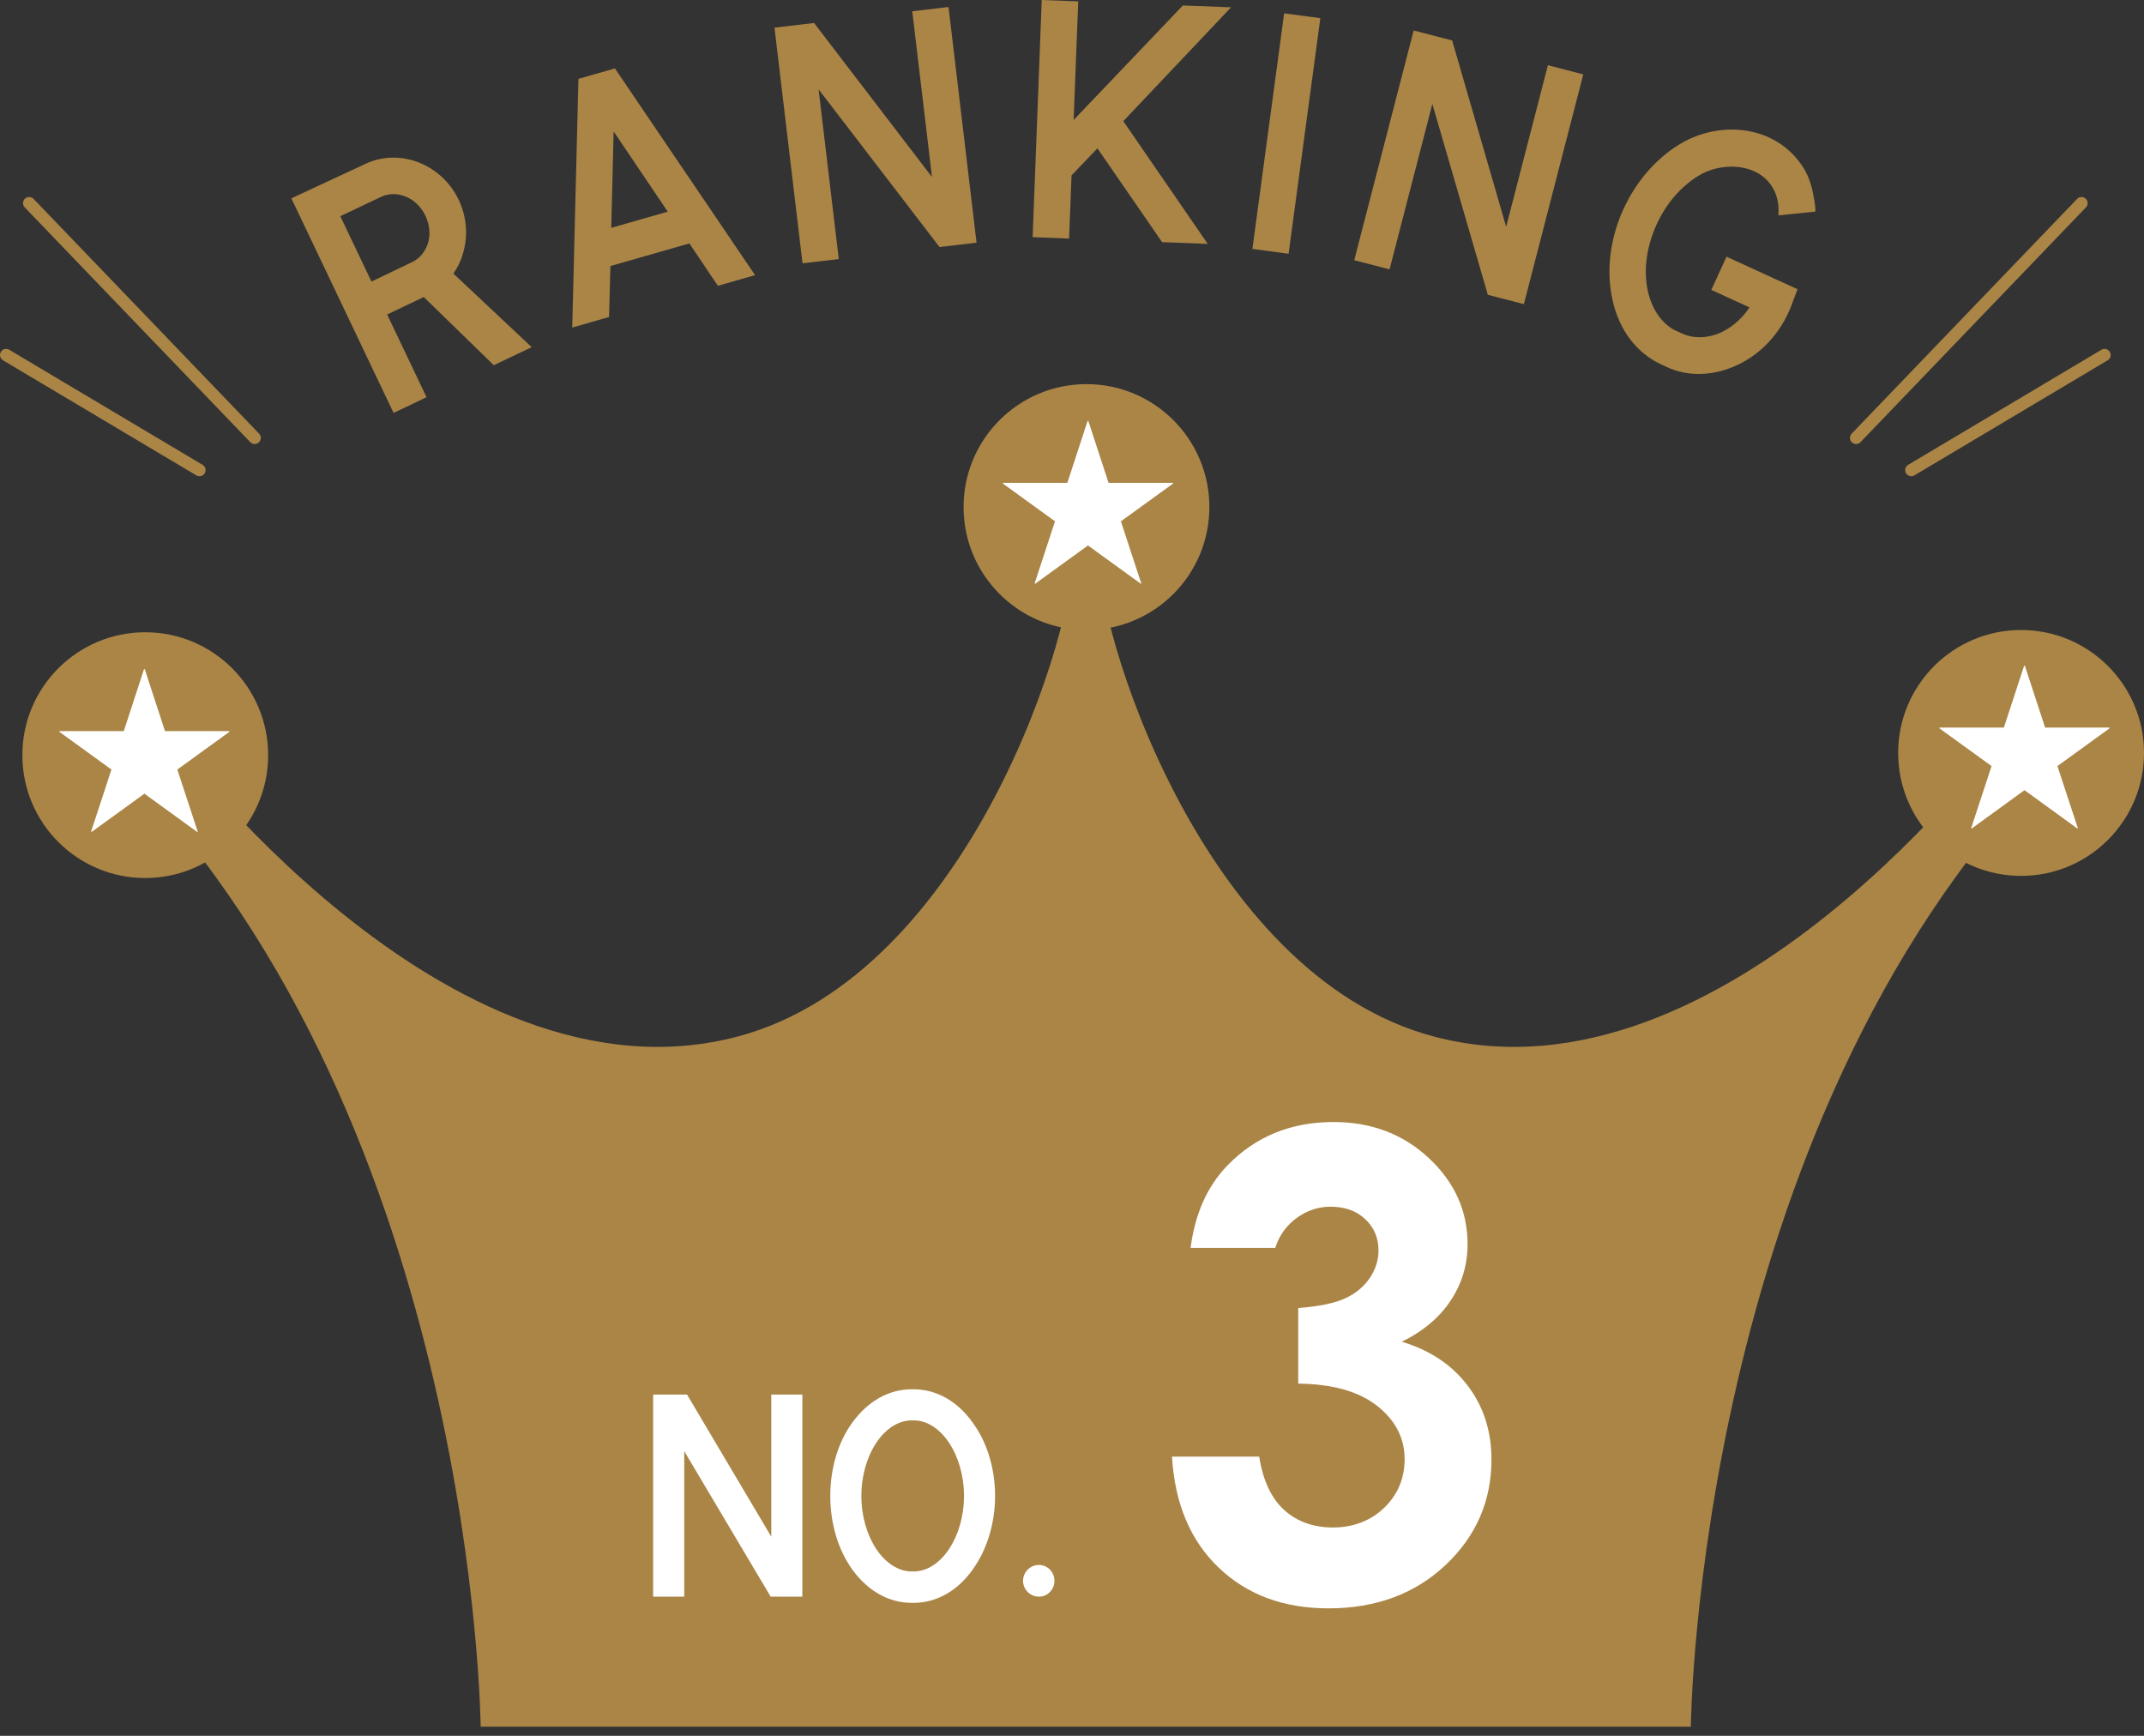 <svg width="42" height="34" viewBox="0 0 42 34" fill="none" xmlns="http://www.w3.org/2000/svg">
<rect x="0" y="0" width="42" height="34" fill="#333333" stroke="none"/>
<g clip-path="url(#clip0_414_1182)">
<path d="M33.123 33.821C33.123 33.821 33.224 22.123 40.082 15.062L39.276 14.356C39.276 14.356 33.8 21.826 28.079 20.3C23.539 19.09 21.421 12.237 21.521 10.725H21.017C21.119 12.237 19 19.09 14.46 20.3C8.739 21.826 3.263 14.356 3.263 14.356L2.456 15.062C9.315 22.123 9.416 33.821 9.416 33.821H33.122H33.123Z" fill="#AA8546"/>
<path d="M5.253 14.791C5.253 16.12 4.175 17.198 2.845 17.198C1.515 17.198 0.438 16.12 0.438 14.791C0.438 13.462 1.516 12.384 2.845 12.384C4.174 12.384 5.253 13.462 5.253 14.791Z" fill="#AA8546"/>
<path d="M42 14.748C42 16.078 40.921 17.156 39.592 17.156C38.263 17.156 37.184 16.078 37.184 14.748C37.184 13.419 38.261 12.34 39.592 12.34C40.922 12.34 42 13.418 42 14.748Z" fill="#AA8546"/>
<path d="M23.691 9.932C23.691 11.262 22.613 12.34 21.284 12.34C19.954 12.34 18.876 11.262 18.876 9.932C18.876 8.601 19.954 7.524 21.284 7.524C22.613 7.524 23.691 8.602 23.691 9.932Z" fill="#AA8546"/>
<path d="M8.882 5.359L10.416 6.8L9.673 7.153L8.301 5.818L7.584 6.16L8.356 7.78L7.71 8.088L5.708 3.885L7.154 3.212C7.819 2.895 8.639 3.202 8.984 3.909C9.144 4.245 9.175 4.626 9.065 4.979C9.028 5.116 8.961 5.242 8.882 5.359H8.882ZM7.276 5.515L8.044 5.148L8.07 5.136C8.219 5.065 8.33 4.933 8.384 4.764C8.436 4.59 8.417 4.4 8.331 4.22C8.161 3.864 7.761 3.707 7.455 3.861L7.39 3.891L6.667 4.235L7.276 5.514L7.276 5.515Z" fill="#AA8546"/>
<path d="M14.791 5.389L14.063 5.598L13.505 4.768L11.958 5.211L11.931 6.209L11.21 6.416L11.331 1.545L12.046 1.34L14.791 5.389ZM13.081 4.146L12.021 2.575L11.974 4.463L13.081 4.146Z" fill="#AA8546"/>
<path d="M18.581 0.137L19.13 4.753L18.405 4.839L16.036 1.75L16.431 5.074L15.721 5.158L15.172 0.542L15.947 0.45L18.257 3.467L17.871 0.221L18.581 0.137Z" fill="#AA8546"/>
<path d="M24.116 0.143L22.005 2.373L23.659 4.777L22.765 4.743L21.498 2.905L20.991 3.436L20.943 4.673L20.229 4.645L20.407 0L21.122 0.027L21.032 2.35L23.172 0.107L24.116 0.143Z" fill="#AA8546"/>
<path d="M25.156 0.261L25.865 0.356L25.243 4.971L24.534 4.875L25.156 0.261Z" fill="#AA8546"/>
<path d="M31.016 1.456L29.852 5.957L29.146 5.774L28.059 2.036L27.221 5.276L26.529 5.097L27.693 0.597L28.447 0.792L29.505 4.442L30.323 1.277L31.016 1.457L31.016 1.456Z" fill="#AA8546"/>
<path d="M35.097 5.973C34.886 6.537 34.463 6.98 33.941 7.19C33.506 7.368 33.048 7.371 32.658 7.192L32.548 7.141C32.509 7.123 32.473 7.099 32.427 7.079C31.983 6.828 31.679 6.374 31.573 5.799C31.468 5.255 31.55 4.648 31.803 4.095C32.068 3.516 32.497 3.044 32.999 2.77C33.748 2.374 34.727 2.468 35.257 3.183C35.361 3.317 35.437 3.477 35.481 3.639C35.501 3.68 35.59 4.138 35.555 4.146L34.838 4.218C34.849 4.074 34.835 3.934 34.786 3.801C34.564 3.22 33.826 3.149 33.338 3.405C32.971 3.607 32.653 3.957 32.454 4.393C32.26 4.816 32.195 5.266 32.273 5.663C32.343 6.025 32.529 6.307 32.783 6.455C32.803 6.464 32.828 6.476 32.848 6.485L32.959 6.536C33.167 6.631 33.419 6.629 33.669 6.531C33.912 6.43 34.12 6.25 34.272 6.021L33.524 5.678L33.822 5.028L35.213 5.665L35.096 5.973L35.097 5.973Z" fill="#AA8546"/>
<path d="M15.718 27.316V31.274H15.097L13.404 28.424V31.274H12.795V27.316H13.459L15.109 30.099V27.316H15.717H15.718Z" fill="white"/>
<path d="M19.054 27.864C19.335 28.247 19.493 28.759 19.493 29.301C19.493 29.843 19.334 30.354 19.054 30.744C18.756 31.164 18.342 31.395 17.897 31.395H17.861C17.41 31.395 17.002 31.164 16.697 30.744C16.417 30.354 16.265 29.843 16.265 29.301C16.265 28.759 16.418 28.247 16.697 27.864C17.002 27.444 17.41 27.212 17.861 27.212H17.897C18.342 27.212 18.756 27.444 19.054 27.864ZM18.884 29.301C18.884 28.497 18.433 27.821 17.897 27.821H17.861C17.325 27.821 16.874 28.497 16.874 29.301C16.874 30.104 17.325 30.78 17.861 30.78H17.897C18.433 30.78 18.884 30.104 18.884 29.301Z" fill="white"/>
<path d="M20.656 30.964C20.656 31.134 20.522 31.274 20.351 31.274C20.181 31.274 20.041 31.134 20.041 30.964C20.041 30.793 20.181 30.653 20.351 30.653C20.522 30.653 20.656 30.793 20.656 30.964Z" fill="white"/>
<path d="M24.982 24.443H23.323C23.41 23.773 23.65 23.235 24.045 22.828C24.595 22.261 25.288 21.977 26.122 21.977C26.866 21.977 27.49 22.214 27.994 22.687C28.497 23.159 28.749 23.721 28.749 24.37C28.749 24.772 28.639 25.14 28.419 25.473C28.199 25.806 27.88 26.075 27.46 26.281C28.011 26.445 28.441 26.732 28.752 27.141C29.062 27.55 29.217 28.031 29.217 28.587C29.217 29.4 28.917 30.09 28.317 30.655C27.717 31.22 26.952 31.503 26.024 31.503C25.144 31.503 24.427 31.236 23.872 30.704C23.317 30.172 23.013 29.448 22.959 28.531H24.667C24.741 29 24.905 29.348 25.157 29.577C25.41 29.805 25.73 29.919 26.116 29.919C26.503 29.919 26.853 29.789 27.119 29.53C27.384 29.271 27.516 28.955 27.516 28.581C27.516 28.17 27.338 27.822 26.98 27.539C26.622 27.255 26.106 27.109 25.432 27.101V25.621C25.848 25.588 26.157 25.523 26.36 25.427C26.563 25.331 26.722 25.198 26.835 25.03C26.948 24.861 27.004 24.682 27.004 24.493C27.004 24.247 26.918 24.042 26.745 23.88C26.573 23.717 26.346 23.636 26.067 23.636C25.821 23.636 25.597 23.711 25.395 23.861C25.194 24.011 25.056 24.205 24.982 24.443H24.982Z" fill="white"/>
<path d="M4.989 8.577L0.571 3.979" stroke="#AA8546" stroke-width="0.24" stroke-linecap="round" stroke-linejoin="round"/>
<path d="M3.907 9.208L0.12 6.954" stroke="#AA8546" stroke-width="0.24" stroke-linecap="round" stroke-linejoin="round"/>
<path d="M36.36 8.577L40.776 3.979" stroke="#AA8546" stroke-width="0.24" stroke-linecap="round" stroke-linejoin="round"/>
<path d="M37.441 9.208L41.227 6.954" stroke="#AA8546" stroke-width="0.24" stroke-linecap="round" stroke-linejoin="round"/>
<path d="M3.232 14.32H4.494V14.334L3.474 15.073L3.874 16.292L3.863 16.296L2.829 15.546L1.794 16.296L1.783 16.292L2.183 15.073L1.163 14.334V14.32H2.425L2.821 13.108H2.836L3.232 14.32Z" fill="white"/>
<path d="M21.716 9.457H22.979V9.472L21.958 10.211L22.358 11.43L22.348 11.434L21.313 10.684L20.278 11.434L20.267 11.43L20.667 10.211L19.647 9.472V9.457H20.909L21.305 8.246H21.32L21.716 9.457Z" fill="white"/>
<path d="M40.063 14.251H41.325V14.266L40.304 15.005L40.705 16.224L40.694 16.228L39.659 15.477L38.624 16.228L38.613 16.224L39.014 15.005L37.993 14.266V14.251H39.255L39.652 13.04H39.666L40.063 14.251Z" fill="white"/>
</g>
<defs>
<clipPath id="clip0_414_1182">
<rect width="42" height="33.821" fill="white"/>
</clipPath>
</defs>
</svg>
